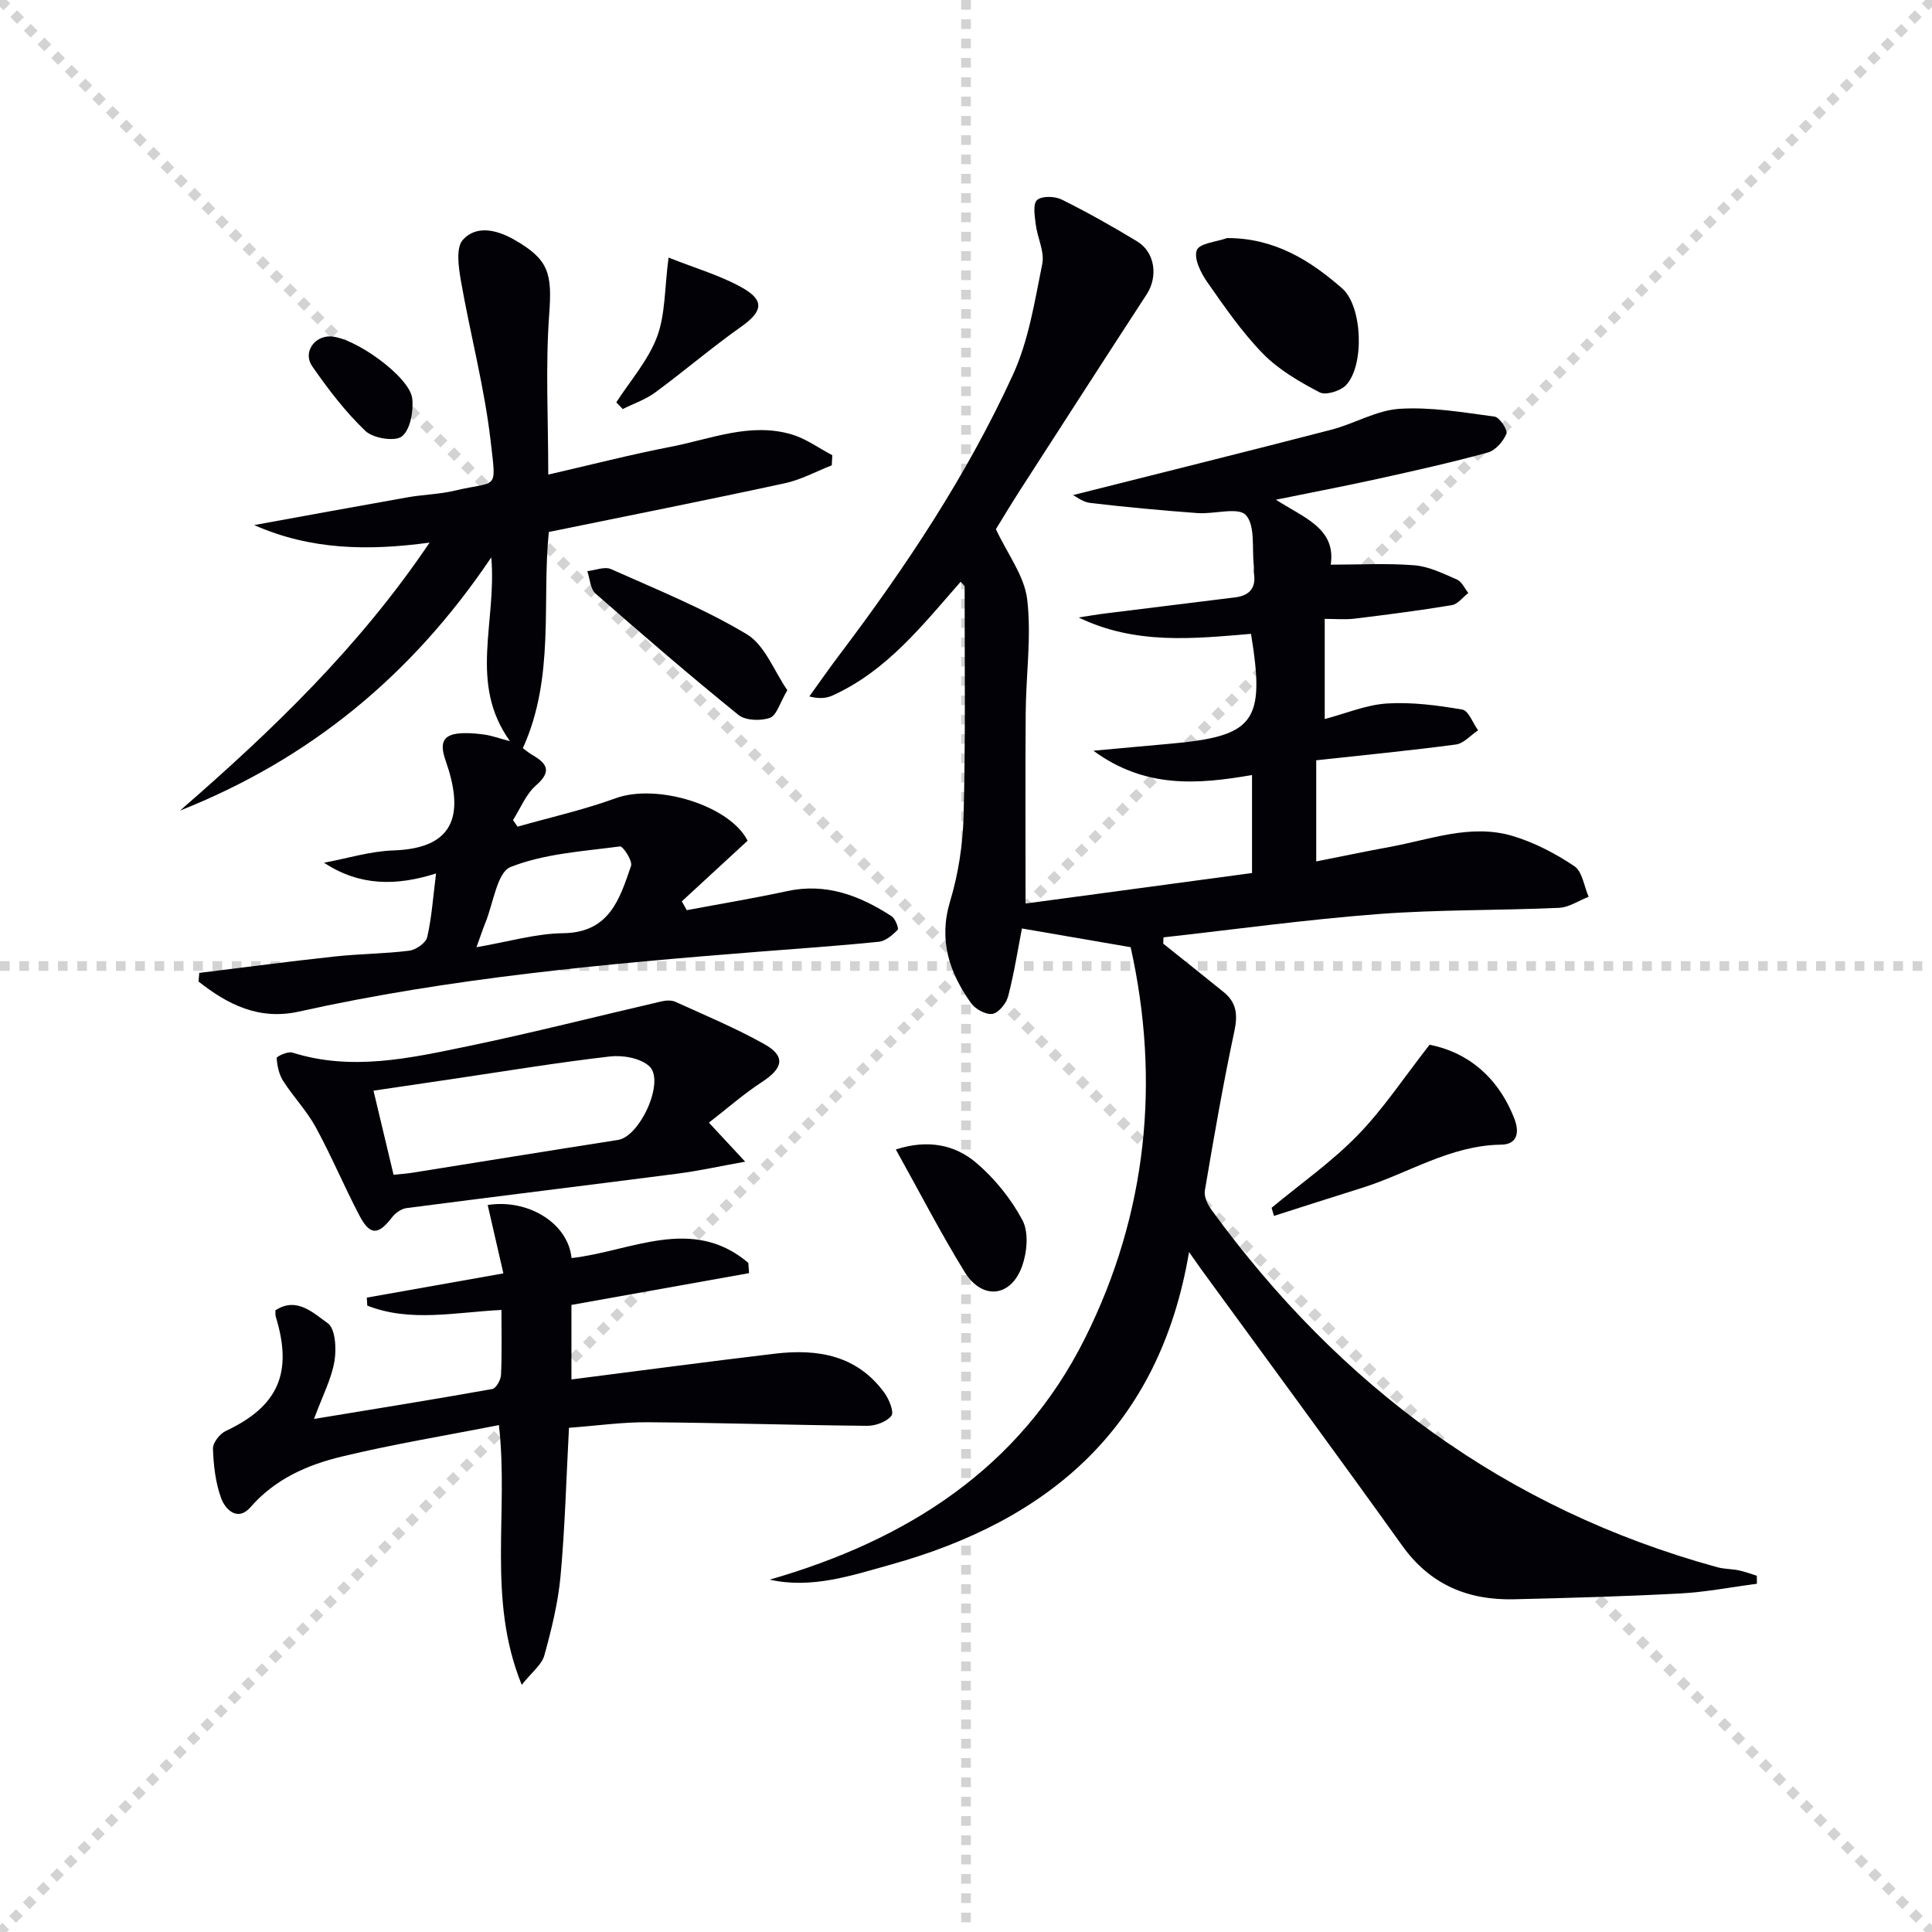 <svg enable-background="new 0 0 400 400" viewBox="0 0 400 400" xmlns="http://www.w3.org/2000/svg"><g stroke="lightgray" stroke-dasharray="1,1" stroke-width="1" transform="scale(2, 2)"><line x1="0" y1="0" x2="200" y2="200"></line><line x1="200" y1="0" x2="0" y2="200"></line><line x1="100" y1="0" x2="100" y2="200"></line><line x1="0" y1="100" x2="200" y2="100"></line></g><g fill="#010106"><path d="m363.75 327.9c-5.3.69-10.57 1.73-15.89 2.01-11.45.61-22.92.93-34.39 1.2-9.54.23-17.36-3-23.16-11.1-13.74-19.2-27.76-38.2-41.66-57.28-.57-.79-1.12-1.59-2.47-3.51-6.12 36.28-28.91 55.58-61.84 64.74-8.11 2.26-16.3 5.03-24.98 3.09 28.41-8.19 51.81-23.04 65.27-49.97 12.92-25.85 15.61-53.36 9.46-80.97-7.61-1.31-15.02-2.59-22.51-3.88-.8 4.1-1.58 9.1-2.84 13.98-.38 1.49-1.95 3.47-3.24 3.7-1.36.23-3.58-.98-4.47-2.24-4.48-6.32-6.75-13.01-4.32-21.07 1.71-5.66 2.63-11.74 2.79-17.65.41-15.82.21-31.65.22-47.47 0-.24-.36-.47-.82-1.04-7.88 8.97-15.29 18.47-26.52 23.55-1.27.57-2.72.74-4.82.2 2.08-2.88 4.1-5.79 6.24-8.62 13.78-18.23 26.41-37.22 35.93-58.01 3.25-7.09 4.49-15.17 6.06-22.92.51-2.53-1.01-5.42-1.35-8.18-.21-1.71-.63-4.21.26-5.03.96-.89 3.65-.83 5.06-.14 5.35 2.65 10.57 5.59 15.68 8.69 3.71 2.25 4.35 7.29 1.97 10.95-8.78 13.48-17.49 27.01-26.21 40.54-1.89 2.94-3.68 5.94-5.01 8.09 2.41 5.16 5.9 9.68 6.48 14.54.91 7.68-.25 15.59-.31 23.41-.1 12.92-.03 25.85-.03 39.56 15.11-2.04 30.82-4.15 46.89-6.32 0-6.65 0-13.21 0-20.29-11.15 1.93-22.11 2.86-32.84-5.03 5.85-.53 10.67-.99 15.49-1.41 17.91-1.56 20.13-4.44 17.14-22.79-11.93 1.01-23.98 2.29-35.69-3.39 1.91-.29 3.82-.62 5.75-.86 8.88-1.11 17.77-2.2 26.65-3.3 3-.37 4.38-1.97 3.89-5.04-.08-.49.04-1-.02-1.5-.41-3.62.34-8.31-1.65-10.5-1.57-1.72-6.55-.16-9.99-.41-7.42-.55-14.83-1.23-22.22-2.1-1.58-.18-3.03-1.38-3.56-1.63 17.59-4.44 35.55-8.89 53.46-13.53 4.78-1.24 9.36-4.03 14.14-4.33 6.51-.41 13.15.74 19.68 1.62 1.02.14 2.75 2.77 2.44 3.54-.66 1.59-2.27 3.45-3.85 3.89-7.51 2.06-15.13 3.76-22.74 5.44-6.76 1.49-13.57 2.79-21.13 4.33 5.72 3.72 12.49 5.91 11.34 13.45 5.95 0 11.69-.33 17.36.13 3 .25 5.96 1.72 8.8 2.96.99.43 1.56 1.82 2.33 2.77-1.13.87-2.17 2.31-3.41 2.52-6.7 1.11-13.45 1.98-20.2 2.8-1.93.23-3.9.04-6.12.04v20.74c4.4-1.16 8.6-2.95 12.89-3.22 5.16-.32 10.46.38 15.59 1.26 1.3.22 2.19 2.8 3.27 4.29-1.53 1.02-2.96 2.72-4.59 2.94-9.52 1.27-19.09 2.19-28.92 3.27v20.94c5.26-1.04 10.2-2.08 15.17-2.99 8.44-1.54 16.84-4.86 25.49-2.28 4.5 1.34 8.87 3.63 12.78 6.25 1.66 1.11 2.01 4.17 2.96 6.34-2.06.8-4.09 2.2-6.18 2.29-12.47.56-24.98.34-37.42 1.29-14.84 1.13-29.62 3.17-44.42 4.82-.02.43-.04.87-.06 1.3 4.18 3.35 8.39 6.67 12.54 10.05 2.6 2.12 2.93 4.61 2.21 7.99-2.34 10.97-4.26 22.03-6.13 33.1-.21 1.23.58 2.89 1.39 4 26.57 36.44 60.9 61.94 104.72 73.97 1.42.39 2.96.34 4.41.64 1.28.27 2.51.74 3.76 1.12 0 .51.01 1.09.02 1.66z"/><path d="m41.26 201.43c9.35-1.15 18.7-2.39 28.07-3.4 5.12-.56 10.3-.56 15.41-1.2 1.38-.18 3.44-1.61 3.71-2.8.94-4.12 1.22-8.39 1.83-13.19-8.19 2.61-15.82 2.65-23.19-2.22 4.79-.89 9.57-2.39 14.39-2.55 13.22-.44 14.48-8.05 10.77-18.63-1.39-3.95-.4-5.59 3.89-5.65 1.49-.02 3 .12 4.47.35 1.28.21 2.52.66 4.98 1.32-8.65-12.03-2.68-24.62-3.88-38.06-16.61 24.68-37.83 41.86-64.45 52.43 19.01-16.51 37.06-33.79 51.68-55.49-12.8 1.74-24.68 1.52-36.31-3.63 10.57-1.92 21.14-3.87 31.72-5.74 3.27-.58 6.65-.63 9.86-1.4 8.86-2.12 8.58.27 7.38-10.2-1.28-11.16-4.22-22.12-6.16-33.21-.49-2.82-1.08-6.88.41-8.52 2.78-3.05 6.97-2.09 10.58-.04 7.28 4.14 7.91 7.02 7.28 15.55-.78 10.72-.19 21.54-.19 33.11 8.75-2.01 17.06-4.15 25.47-5.78 8.22-1.6 16.36-5.07 24.92-2.54 2.97.88 5.62 2.84 8.42 4.31-.04.7-.07 1.39-.11 2.09-3.24 1.27-6.39 3-9.75 3.72-16.04 3.47-32.14 6.66-48.83 10.08-1.48 14.35 1.31 30.07-5.38 44.76.62.45 1.24.99 1.95 1.4 3.09 1.78 4.1 3.41.76 6.32-2.08 1.82-3.2 4.74-4.75 7.17.32.45.64.91.95 1.36 6.78-1.93 13.69-3.47 20.3-5.88 8.62-3.14 23.69 1.54 27.32 8.79-4.57 4.22-9.1 8.39-13.62 12.56.34.61.68 1.21 1.03 1.82 6.92-1.3 13.88-2.45 20.76-3.94 8.11-1.76 15.06.93 21.64 5.19.77.5 1.54 2.53 1.26 2.82-1.06 1.09-2.5 2.33-3.9 2.47-8.26.85-16.55 1.4-24.83 2.06-31.96 2.53-63.87 5.43-95.25 12.4-8.24 1.83-14.73-1.46-20.77-6.23.05-.59.11-1.18.16-1.78zm57.39-5.32c6.66-1.14 12.29-2.83 17.95-2.9 9.6-.12 11.71-7.1 14.05-13.94.35-1.02-1.66-4.11-2.29-4.03-7.64 1.02-15.61 1.48-22.64 4.26-2.83 1.12-3.57 7.55-5.24 11.57-.49 1.2-.88 2.43-1.83 5.04z"/><path d="m57.01 271.3c4.43-2.95 7.95.63 10.85 2.66 1.59 1.12 1.82 5.31 1.38 7.89-.62 3.64-2.43 7.07-4.23 11.93 13.1-2.16 25.03-4.07 36.92-6.2.78-.14 1.75-1.88 1.8-2.91.2-4.3.09-8.61.09-13.46-9.54.47-18.9 2.61-27.78-.9-.03-.55-.06-1.1-.1-1.65 9.17-1.63 18.35-3.26 28.28-5.02-1.15-5-2.2-9.58-3.25-14.16 8.46-1.31 16.66 3.83 17.36 10.99 12.28-1.38 24.95-8.89 36.6.99.05.71.11 1.42.16 2.13-12.14 2.17-24.28 4.35-36.78 6.58v15.43c14.21-1.81 28.18-3.68 42.17-5.34 8.85-1.05 17.02.34 22.67 8.17.95 1.32 2 3.95 1.4 4.7-1.01 1.26-3.3 2.09-5.04 2.07-15.13-.14-30.26-.63-45.39-.74-5.26-.04-10.53.72-16.32 1.15-.56 10.45-.82 20.58-1.74 30.64-.51 5.56-1.87 11.09-3.36 16.48-.54 1.95-2.6 3.48-4.68 6.1-7.25-17.85-2.65-35.38-4.72-53.78-10.99 2.16-21.87 3.94-32.56 6.52-7.09 1.71-13.78 4.62-18.87 10.47-2.63 3.02-5.2.59-6.11-1.92-1.15-3.2-1.55-6.76-1.67-10.18-.04-1.22 1.4-3.08 2.63-3.66 10.86-5.09 13.97-12.01 10.37-23.68-.09-.28-.04-.62-.08-1.3z"/><path d="m146.77 232.43c2.54 2.74 4.42 4.75 7.51 8.08-5.5.99-9.68 1.92-13.92 2.47-18.72 2.42-37.46 4.7-56.18 7.14-1.08.14-2.33 1.01-3.01 1.91-2.85 3.73-4.57 3.81-6.76-.37-3.16-6.03-5.79-12.33-9.05-18.3-1.86-3.4-4.64-6.29-6.74-9.57-.86-1.35-1.23-3.12-1.34-4.74-.02-.33 2.31-1.42 3.23-1.13 12.29 3.89 24.36 1.17 36.33-1.31 13.43-2.78 26.73-6.19 40.1-9.28.92-.21 2.07-.29 2.88.08 6.19 2.81 12.49 5.44 18.4 8.75 4.49 2.51 3.95 4.99-.47 7.86-3.82 2.49-7.26 5.54-10.98 8.41zm-65.29 10.79c1.55-.16 2.7-.23 3.84-.41 14.22-2.27 28.42-4.58 42.64-6.8 4.57-.71 9.8-12.22 6.46-15.27-1.84-1.68-5.48-2.32-8.14-2.01-10.85 1.25-21.63 3.04-32.43 4.64-5.49.81-10.98 1.62-16.52 2.44 1.44 6.04 2.73 11.47 4.15 17.41z"/><path d="m254.06 49.29c9.73-.02 17.15 4.55 23.86 10.46 4.15 3.66 4.63 15.87.78 19.97-1.16 1.23-4.22 2.18-5.49 1.51-4.18-2.19-8.46-4.67-11.72-8-4.37-4.47-7.98-9.73-11.58-14.88-1.32-1.89-2.78-4.87-2.12-6.56.55-1.43 4.06-1.71 6.27-2.5z"/><path d="m263.27 250.06c5.98-4.96 12.42-9.48 17.82-15.02 5.32-5.46 9.58-11.95 14.89-18.74 7.65 1.5 14.09 6.45 17.54 15.28 1.19 3.05.49 5.37-2.71 5.41-10.56.13-19.24 5.95-28.83 8.95-6.08 1.9-12.15 3.86-18.22 5.8-.17-.56-.33-1.12-.49-1.68z"/><path d="m163.01 142.9c-1.57 2.65-2.22 5.24-3.61 5.72-1.91.67-5.05.58-6.51-.6-10.05-8.14-19.86-16.59-29.59-25.13-1.09-.95-1.16-3.07-1.7-4.64 1.65-.18 3.59-1.01 4.91-.42 9.49 4.24 19.22 8.16 28.1 13.48 3.76 2.26 5.66 7.64 8.4 11.59z"/><path d="m185.47 237.98c6.68-2.14 12.26-.96 16.65 2.77 3.83 3.26 7.21 7.45 9.57 11.88 1.32 2.49.96 6.58-.05 9.45-2.31 6.53-8.29 7.16-11.94 1.24-4.95-8.05-9.29-16.46-14.23-25.34z"/><path d="m138.42 53.33c5.6 2.23 10.73 3.69 15.25 6.24 4.73 2.66 4.19 4.96-.23 8.08-6.09 4.31-11.77 9.17-17.78 13.6-2 1.47-4.47 2.31-6.73 3.44-.44-.46-.89-.93-1.33-1.39 2.89-4.48 6.58-8.66 8.42-13.53 1.75-4.65 1.55-10.02 2.4-16.44z"/><path d="m68.34 69.65c4.93.08 16.51 8.33 17.01 12.86.29 2.61-.39 6.42-2.13 7.83-1.41 1.14-5.95.42-7.56-1.11-4.16-3.97-7.72-8.65-11.02-13.4-1.96-2.8.37-6.23 3.7-6.18z"/></g></svg>
